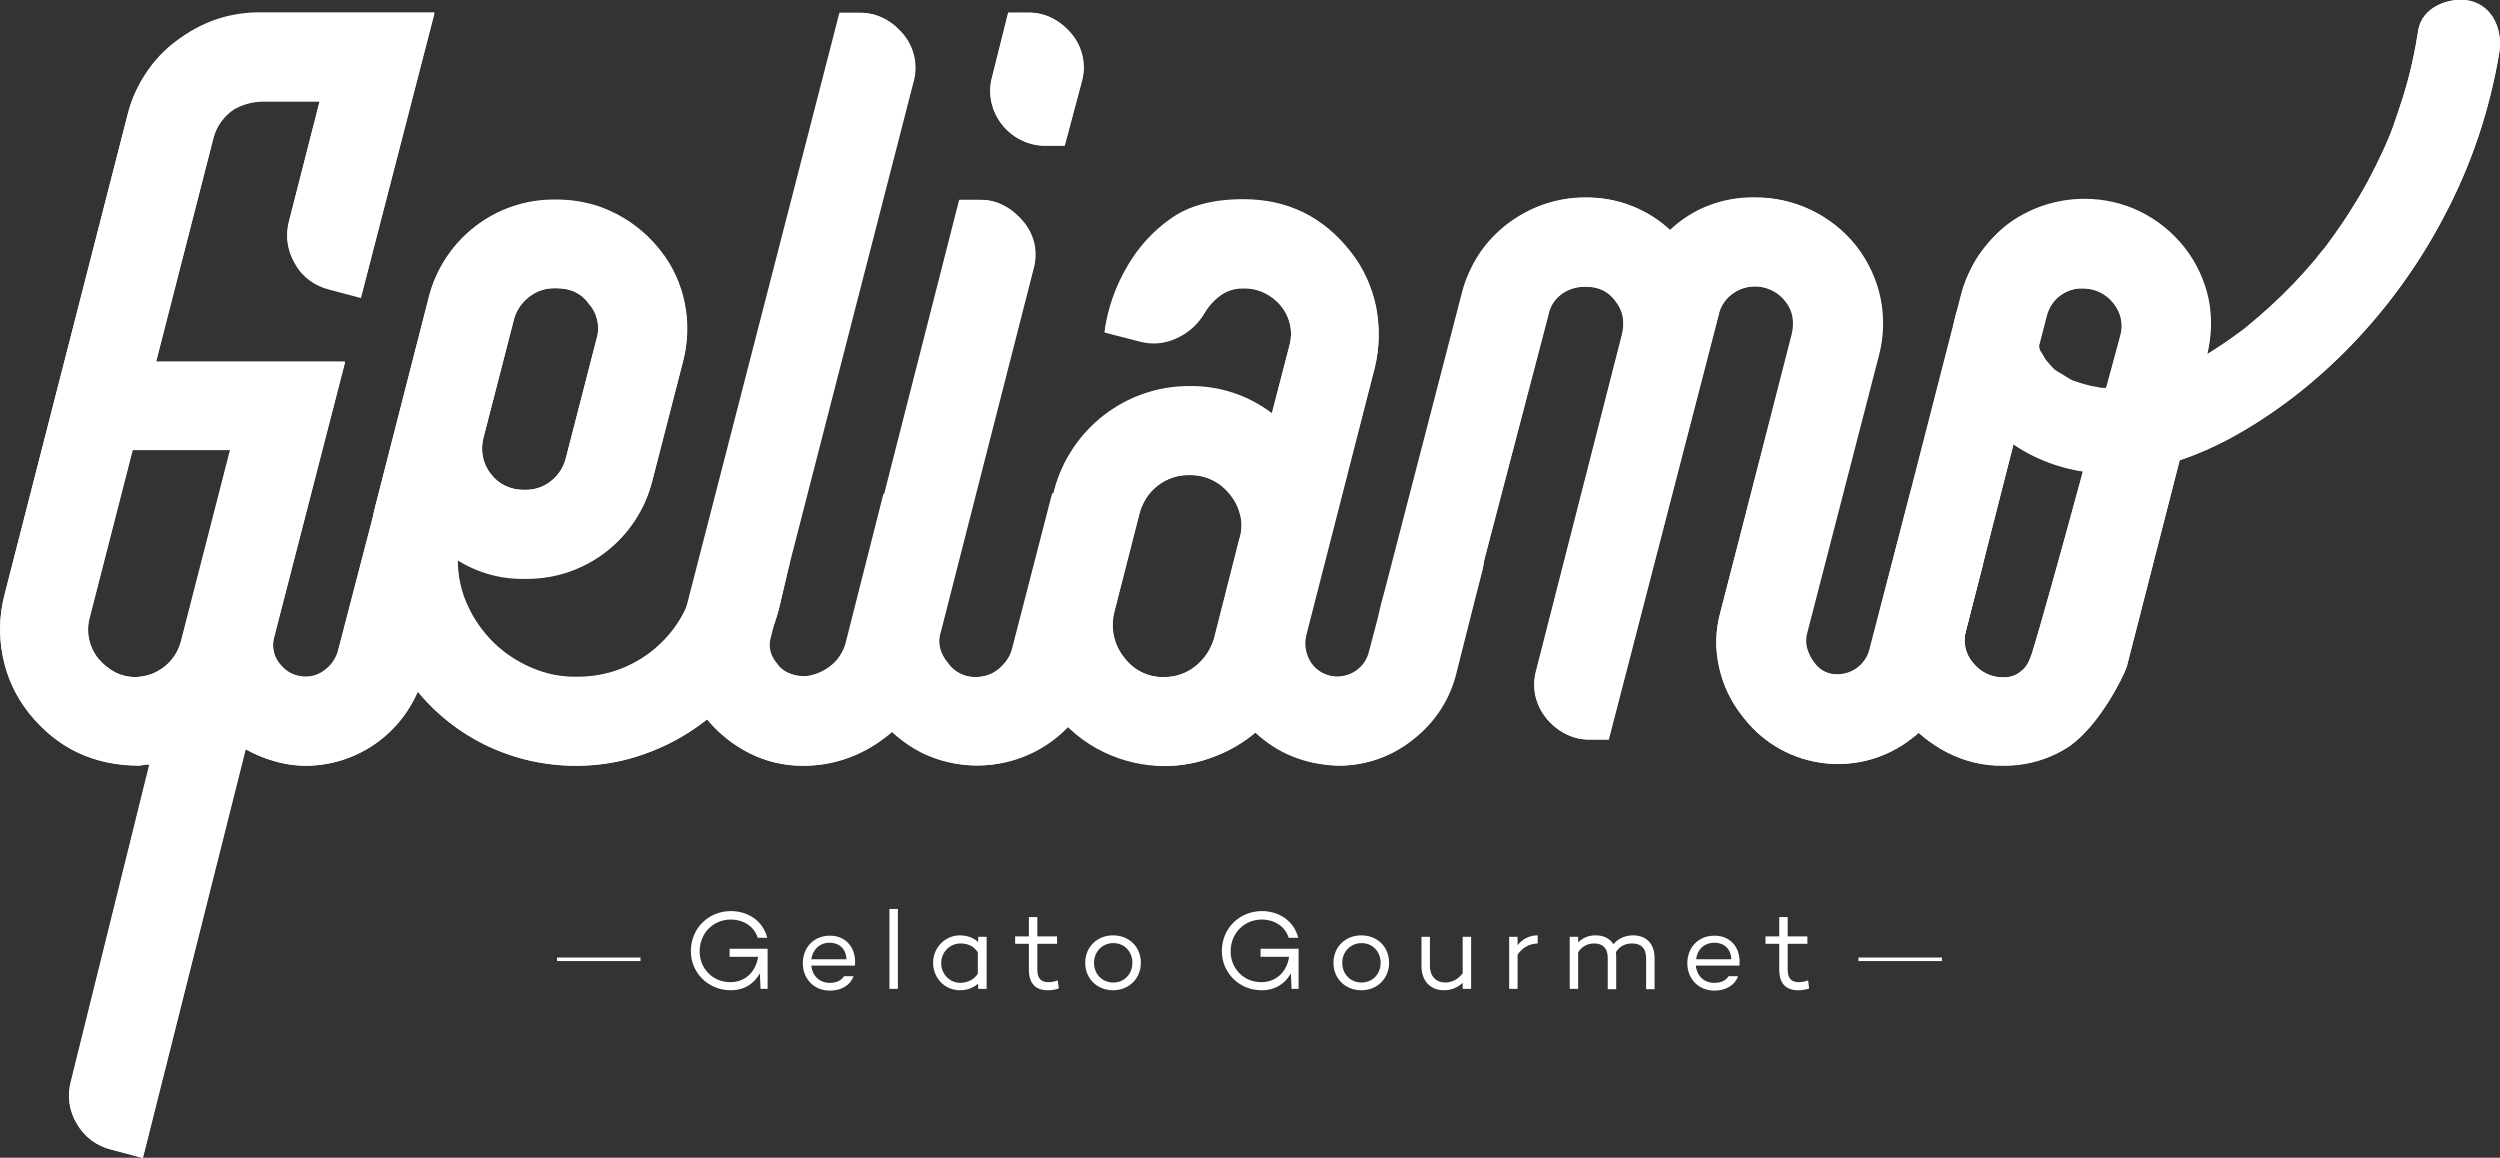 <svg xmlns="http://www.w3.org/2000/svg" width="393" height="182" viewBox="0 0 393 182" fill="none"><rect x="0" y="0" width="393" height="182" fill="#333333" stroke="none"/><g clip-path="url(#clip0_196_2)"><path d="M160.41 21.962C161.684 22.625 163.067 22.957 164.451 22.902H167.385L170.042 12.945C170.429 11.617 170.485 10.234 170.208 8.906C169.931 7.634 169.377 6.417 168.547 5.421C167.717 4.426 166.721 3.54 165.558 2.932C164.34 2.268 162.957 1.936 161.628 1.991H158.528L156.038 11.949C155.65 13.277 155.595 14.66 155.872 15.987C156.37 18.532 158.086 20.745 160.41 21.962Z" fill="white"></path><path d="M388.24 0.166C385.085 -0.553 380.712 1.106 380.158 4.757C379.605 8.298 378.83 11.783 377.778 15.157C377.28 16.762 376.727 18.366 376.173 19.97C375.896 20.745 375.564 21.519 375.232 22.294C375.011 22.791 374.789 23.289 374.568 23.787C373.129 26.94 371.468 30.038 369.586 32.97C368.701 34.408 367.76 35.791 366.763 37.175C366.32 37.728 365.933 38.336 365.49 38.889C365.379 39 365.269 39.166 365.158 39.277C364.771 39.719 364.383 40.217 364.051 40.66C361.837 43.315 359.401 45.86 356.855 48.183C355.638 49.289 354.42 50.34 353.202 51.336C353.147 51.392 353.036 51.502 352.87 51.613C352.648 51.834 352.372 52 352.15 52.166C351.32 52.775 350.49 53.383 349.659 53.936C348.774 54.545 347.888 55.098 347.003 55.651C347.667 52.83 347.777 49.953 347.224 47.132C346.615 44.145 345.287 41.268 343.405 38.889C341.523 36.511 339.143 34.575 336.43 33.247C333.718 31.919 330.729 31.255 327.74 31.255H327.574C325.36 31.255 323.146 31.642 321.042 32.362C318.994 33.081 317.112 34.077 315.396 35.404C313.736 36.732 312.297 38.336 311.079 40.106C309.861 41.987 308.92 44.034 308.367 46.191L307.703 48.736C307.481 49.345 307.315 50.008 307.204 50.728L300.396 77.225H300.341L293.865 102.064C293.588 103.281 292.813 104.332 291.816 105.051C290.931 105.66 289.879 105.991 288.827 105.991C287.278 106.047 285.783 105.272 284.953 103.945C284.621 103.447 284.289 102.838 284.067 102.285C283.735 101.4 283.735 100.46 283.901 99.575L295.193 55.872C295.968 52.94 296.079 49.843 295.47 46.855C294.861 43.813 293.588 40.992 291.65 38.613C287.831 33.8 282.019 30.979 275.82 31.034C270.893 30.923 266.078 32.749 262.48 36.179C258.882 32.804 254.066 30.979 249.14 31.034H249.085C246.871 31.034 244.712 31.421 242.608 32.14C240.56 32.86 238.678 33.911 236.963 35.183C235.247 36.511 233.752 38.06 232.534 39.885C231.317 41.766 230.376 43.813 229.822 45.97L217.645 92.936C217.479 93.489 216.98 95.315 216.648 96.919L215.209 102.396C214.932 103.613 214.213 104.664 213.217 105.383C210.947 106.987 207.792 106.545 206.131 104.277C205.19 102.949 204.858 101.289 205.246 99.74L216.095 57.753C216.87 54.6 216.925 51.336 216.316 48.183C215.652 45.03 214.324 42.042 212.276 39.498C207.958 34.021 202.367 31.311 195.448 31.311C190.577 31.311 186.703 32.362 183.825 34.519C181.168 36.4 178.954 38.889 177.293 41.711C175.411 44.864 174.138 48.404 173.64 52.111L179.23 53.549C181.112 54.047 183.105 53.881 184.876 53.051C186.647 52.221 188.142 50.949 189.194 49.345C189.803 48.238 190.633 47.298 191.629 46.468C192.736 45.638 194.12 45.196 195.504 45.196C197.773 45.14 199.932 46.191 201.371 47.962C202.81 49.732 203.308 52.055 202.7 54.268L199.932 64.945C196.223 62.123 191.685 60.63 187.035 60.685C176.961 60.63 168.16 67.489 165.669 77.225L165.614 77.557H165.503L159.193 102.009C158.805 103.226 158.086 104.332 157.089 105.162C156.093 105.991 154.82 106.434 153.492 106.434C151.665 106.489 149.949 105.604 148.953 104.111C147.68 102.562 147.347 100.902 147.956 99.132L162.459 42.374C162.846 41.047 162.901 39.664 162.625 38.336C162.348 37.064 161.739 35.847 160.909 34.851C160.078 33.855 159.082 32.97 157.92 32.362C156.702 31.698 155.374 31.366 153.99 31.421H150.89L139.1 77.668H139.045L133.067 101.234C132.679 102.562 131.904 103.779 130.797 104.664C129.69 105.604 128.362 106.157 126.923 106.323C126.037 106.434 125.151 106.268 124.321 105.936C123.491 105.66 122.716 105.106 122.218 104.387C121.055 103.004 120.723 101.566 121.221 100.017L121.664 98.247C121.941 97.417 122.218 96.643 122.439 95.757L123.878 89.617C123.989 89.34 124.044 89.008 124.1 88.732L143.584 13C143.971 11.672 144.026 10.289 143.75 8.962C143.473 7.689 142.919 6.472 142.089 5.477C141.259 4.481 140.262 3.596 139.1 2.987C137.882 2.323 136.554 1.991 135.17 2.047H132.07L108.269 94.596C105.501 101.732 98.527 106.545 90.667 106.489C88.176 106.489 85.741 105.991 83.471 105.051C81.257 104.111 79.264 102.783 77.549 101.123C75.832 99.464 74.449 97.472 73.452 95.26C72.401 92.992 71.903 90.557 71.903 88.068C75.002 90.004 78.6 91.055 82.309 91H82.752C92.106 91.055 100.243 84.694 102.512 75.621L107.328 56.923C108.103 53.936 108.214 50.838 107.605 47.796C106.996 44.753 105.667 41.932 103.785 39.498C101.239 36.234 97.807 33.745 93.877 32.472C91.774 31.753 89.615 31.421 87.401 31.477H87.124C77.77 31.421 69.633 37.783 67.364 46.855L59.005 79.494C58.839 80.102 58.729 80.655 58.618 81.264L53.083 102.617C52.751 103.834 51.92 104.885 50.869 105.604C49.817 106.323 48.489 106.6 47.215 106.434C46.053 106.268 45.057 105.715 44.282 104.83C43.064 103.613 42.621 101.787 43.119 100.128L54.245 56.979H24.521L33.599 21.575C34.097 19.804 35.204 18.311 36.699 17.26C38.027 16.485 39.522 16.043 41.071 15.987H50.26L45.444 34.851C44.835 37.119 45.167 39.498 46.385 41.489C47.492 43.536 49.485 44.974 51.754 45.528L56.736 46.855L68.305 2.102H40.739C38.359 2.102 36.034 2.489 33.765 3.264C31.606 4.038 29.558 5.145 27.676 6.583C25.85 7.966 24.189 9.681 22.916 11.617C21.587 13.608 20.646 15.766 20.038 18.089L0.664 93.711C-0.111 96.808 -0.166 100.072 0.443 103.226C1.052 106.434 2.436 109.421 4.484 112.021C8.856 117.553 14.668 120.374 21.92 120.374L22.916 120.209H23.525L11.181 170.051C10.572 172.319 10.905 174.698 12.122 176.689C13.285 178.736 15.222 180.174 17.491 180.728L22.473 182.055L38.636 117.774C40.075 118.604 41.57 119.213 43.175 119.655C44.78 120.153 46.441 120.374 48.157 120.374C55.906 120.319 62.714 115.672 65.703 108.702C68.581 112.187 72.179 115.064 76.22 117.055C80.704 119.268 85.685 120.374 90.722 120.374C94.376 120.374 97.973 119.766 101.405 118.494C104.782 117.277 107.937 115.562 110.76 113.404C110.926 113.294 111.092 113.128 111.258 113.017C113.029 115.285 115.299 117.111 117.9 118.383C120.502 119.711 123.325 120.374 126.258 120.374C130.908 120.43 135.447 118.826 139.155 115.949C139.543 115.672 139.93 115.34 140.318 115.009C141.702 116.336 143.251 117.443 144.967 118.272C151.776 121.647 159.857 120.817 165.835 116.17C166.61 115.562 167.33 114.898 168.049 114.179C169.654 115.783 171.536 117.111 173.584 118.106C176.629 119.6 179.95 120.374 183.326 120.374C185.928 120.374 188.474 119.877 190.91 118.936C193.29 118.051 195.559 116.723 197.496 115.064C200.984 118.383 205.301 120.153 210.394 120.319C214.656 120.374 218.862 118.936 222.184 116.226C225.615 113.57 227.996 109.864 228.992 105.66L233.033 89.617C233.143 89.174 233.199 88.732 233.254 88.234L243.383 49.4C243.605 48.128 244.38 46.966 245.431 46.191C246.483 45.417 247.756 45.03 249.085 45.03H249.251C251.299 45.03 252.849 45.804 253.956 47.353C255.118 48.791 255.45 50.562 254.952 52.608L241.501 105.272C241.114 106.6 241.059 107.983 241.335 109.311C241.612 110.583 242.221 111.8 242.996 112.796C243.771 113.791 244.823 114.677 245.985 115.285C247.203 115.949 248.531 116.281 249.915 116.226H252.849L270.118 49.566C270.395 48.072 271.336 46.745 272.609 45.97C275.266 44.311 278.753 44.919 280.635 47.353C281.798 48.791 282.13 50.562 281.632 52.608L270.451 96.255C269.676 99.021 269.62 102.009 270.229 104.83C270.838 107.706 272.111 110.362 273.938 112.63C274.048 112.74 274.104 112.851 274.215 112.962C280.635 121.094 292.425 122.477 300.562 116.06C300.95 115.783 301.282 115.506 301.614 115.174C302.998 116.391 304.492 117.443 306.153 118.272C308.865 119.655 311.854 120.374 314.843 120.319C318.552 120.374 322.205 119.323 325.305 117.277C330.009 113.957 333.718 106.545 334.327 104.774L342.63 72.357C345.231 71.472 347.777 70.366 350.213 69.094C364.605 61.404 376.616 48.515 384.144 34.132C388.461 26.055 391.395 17.26 392.889 8.243C393.388 4.868 392.004 0.996 388.24 0.166ZM75.999 68.817L80.814 50.119C81.202 48.736 82.032 47.519 83.139 46.689C84.246 45.804 85.63 45.306 87.069 45.306H87.512C89.726 45.306 91.442 46.136 92.604 47.796C93.933 49.289 94.376 51.447 93.767 53.328L88.951 72.025C88.564 73.464 87.789 74.681 86.626 75.621C85.519 76.506 84.135 77.004 82.696 77.004H82.253C80.261 77.004 78.379 76.119 77.161 74.515C75.888 72.911 75.445 70.808 75.999 68.817ZM28.451 100.736C27.621 104.055 24.687 106.379 21.255 106.434C18.986 106.434 17.049 105.438 15.388 103.502C13.949 101.677 13.451 99.298 14.06 97.085L20.812 70.753H36.145L28.451 100.736ZM194.784 84.804L190.854 100.294C190.356 102.009 189.36 103.557 187.976 104.664C186.592 105.826 184.876 106.434 183.05 106.434C180.503 106.545 178.068 105.328 176.573 103.226C175.024 101.234 174.47 98.634 175.134 96.2L179.064 80.821C179.507 79.051 180.503 77.502 181.943 76.34C183.382 75.234 185.153 74.626 186.98 74.681C189.526 74.626 191.961 75.843 193.456 77.889C194.231 78.83 194.729 79.992 195.006 81.209C195.282 82.425 195.172 83.643 194.784 84.804ZM321.762 49.677C322.094 48.404 322.814 47.242 323.865 46.468C324.917 45.694 326.135 45.251 327.463 45.306H327.629C329.456 45.306 331.227 46.191 332.334 47.63C333.497 49.068 333.939 50.949 333.386 52.775C333.386 52.775 332.445 56.149 331.061 61.183C330.84 61.183 330.563 61.183 330.342 61.183L329.899 61.128C329.511 61.017 329.179 60.962 328.792 60.906C327.851 60.685 326.91 60.408 326.024 60.077C325.747 60.021 325.637 59.966 325.581 59.966C325.249 59.8 324.862 59.523 324.585 59.357C324.308 59.191 324.031 59.026 323.755 58.86C323.478 58.694 323.257 58.528 322.98 58.306L323.589 58.749C322.869 58.472 322.094 57.366 321.596 56.813C321.596 56.813 321.596 56.813 321.541 56.757C321.541 56.702 321.485 56.702 321.485 56.647C321.264 56.204 320.987 55.817 320.766 55.43C320.71 55.374 320.71 55.319 320.655 55.319V55.264C320.6 55.042 320.544 54.821 320.489 54.6L321.762 49.677ZM326.19 60.242C326.024 60.242 325.858 60.132 325.692 60.077C325.913 60.132 326.135 60.187 326.19 60.242ZM319.437 102.672C318.994 103.834 318.718 105.106 316.836 106.102C316.227 106.379 315.563 106.489 314.843 106.489C313.016 106.489 311.245 105.604 310.138 104.166C308.92 102.783 308.533 100.791 309.086 99.021L316.504 69.868C318.441 71.196 320.6 72.247 322.869 73.021C324.364 73.519 325.913 73.906 327.408 74.128C324.197 86.077 320.489 99.298 319.437 102.672Z" fill="white"></path><path d="M64.485 78.94C66.755 79.438 68.692 80.932 69.854 82.979C71.072 84.97 71.404 87.404 70.795 89.617L66.533 105.991C64.374 114.4 56.791 120.319 48.101 120.374C46.441 120.374 44.724 120.098 43.119 119.655C41.514 119.213 40.02 118.549 38.581 117.774L22.418 182L17.436 180.672C15.166 180.119 13.229 178.681 12.067 176.634C10.849 174.643 10.517 172.208 11.126 169.996L23.469 120.153H22.916L21.919 120.319C14.668 120.319 8.912 117.553 4.484 111.966C2.491 109.421 1.107 106.379 0.443 103.17C-0.221 100.017 -0.111 96.753 0.664 93.655L20.093 17.923C20.646 15.6 21.643 13.443 22.971 11.451C24.244 9.515 25.849 7.8 27.731 6.417C29.558 5.034 31.606 3.872 33.82 3.098C36.034 2.323 38.414 1.936 40.794 1.936H68.305L56.736 46.689L51.754 45.362C49.485 44.809 47.547 43.37 46.385 41.323C45.167 39.332 44.835 36.953 45.444 34.685L50.26 15.821H41.071C39.521 15.877 38.027 16.264 36.699 17.094C35.204 18.145 34.097 19.638 33.599 21.409L24.521 56.813H54.245L43.119 99.962C42.621 101.621 43.064 103.447 44.282 104.664C45.057 105.549 46.053 106.102 47.215 106.268C48.489 106.489 49.817 106.213 50.869 105.438C51.92 104.719 52.695 103.668 53.083 102.451L59.559 77.613L64.485 78.94ZM15.443 103.502C17.104 105.438 19.041 106.434 21.311 106.434C24.742 106.379 27.676 104.055 28.506 100.736L36.256 70.753H20.868L14.115 97.085C13.506 99.298 14.004 101.677 15.443 103.502Z" fill="white"></path><path d="M117.568 78.94C119.837 79.494 121.83 80.932 122.992 82.979C124.266 84.97 124.542 87.404 123.878 89.617L122.439 95.757C120.557 102.783 116.461 108.979 110.704 113.404C107.881 115.617 104.726 117.332 101.35 118.494C97.918 119.711 94.32 120.374 90.667 120.374C85.63 120.43 80.703 119.268 76.165 117.055C71.681 114.843 67.751 111.579 64.762 107.596C61.718 103.668 59.614 99.021 58.618 94.153C57.622 89.285 57.788 84.196 59.061 79.383L67.419 46.745C69.688 37.672 77.825 31.311 87.18 31.366H87.456C89.671 31.366 91.829 31.698 93.933 32.362C97.863 33.689 101.294 36.123 103.841 39.387C105.778 41.821 107.051 44.643 107.66 47.685C108.269 50.728 108.158 53.825 107.383 56.813L102.568 75.511C100.298 84.583 92.161 90.945 82.807 90.889H82.364C78.711 90.945 75.113 89.894 71.958 87.957C71.958 90.447 72.456 92.881 73.508 95.149C74.504 97.362 75.888 99.298 77.604 101.013C79.32 102.672 81.312 104 83.526 104.94C85.796 105.936 88.231 106.434 90.722 106.379C99.357 106.434 106.94 100.57 109.044 92.217L112.697 77.613L117.568 78.94ZM75.999 68.817C75.5 70.808 75.888 72.911 77.161 74.515C78.379 76.119 80.261 77.004 82.253 77.004H82.696C84.135 77.004 85.519 76.506 86.626 75.621C87.788 74.736 88.619 73.464 88.951 72.025L93.766 53.328C94.375 51.392 93.933 49.289 92.604 47.796C91.442 46.136 89.726 45.306 87.512 45.306H87.069C85.63 45.306 84.246 45.804 83.139 46.689C82.032 47.575 81.202 48.736 80.814 50.119L75.999 68.817Z" fill="white"></path><path d="M143.971 78.94C146.24 79.494 148.233 80.932 149.395 82.979C150.668 84.97 150.945 87.404 150.281 89.617L146.462 104.553C145.355 109.089 142.753 113.128 138.989 115.949C135.336 118.826 130.797 120.374 126.092 120.374C123.214 120.374 120.336 119.711 117.734 118.383C115.132 117.055 112.808 115.174 110.981 112.906C109.21 110.583 107.992 107.928 107.383 105.106C106.774 102.285 106.83 99.353 107.605 96.532L131.959 1.991H135.059C136.443 1.991 137.771 2.323 138.989 2.932C140.152 3.54 141.148 4.37 141.978 5.421C142.808 6.472 143.362 7.634 143.639 8.906C143.916 10.234 143.86 11.617 143.473 12.945L121.055 99.962C120.557 101.511 120.889 103.004 122.051 104.332C122.605 105.051 123.325 105.604 124.155 105.881C124.985 106.213 125.871 106.323 126.756 106.268C128.196 106.102 129.524 105.494 130.631 104.609C131.738 103.723 132.513 102.506 132.9 101.179L138.878 77.613L143.971 78.94Z" fill="white"></path><path d="M172.643 105.438C171.536 109.698 169.101 113.46 165.614 116.17C159.636 120.817 151.554 121.647 144.746 118.272C142.089 116.889 139.764 114.953 137.938 112.574C136.056 110.251 134.727 107.485 134.118 104.553C133.509 101.621 133.62 98.523 134.395 95.647L150.779 31.421H153.879C155.263 31.421 156.591 31.698 157.809 32.362C158.971 32.97 159.968 33.855 160.798 34.851C161.628 35.847 162.237 37.064 162.514 38.336C162.791 39.664 162.735 41.047 162.348 42.374L147.846 99.132C147.292 100.902 147.624 102.562 148.842 104.111C149.838 105.66 151.554 106.545 153.381 106.434C154.709 106.434 155.982 105.991 156.979 105.162C157.975 104.332 158.75 103.281 159.082 102.008L165.392 77.557L170.374 78.885C172.643 79.438 174.581 80.877 175.688 82.923C176.905 84.915 177.238 87.349 176.629 89.617L172.643 105.438ZM164.451 22.902C163.067 22.902 161.684 22.57 160.41 21.962C158.03 20.745 156.37 18.532 155.816 15.987C155.54 14.66 155.595 13.277 155.982 11.949L158.473 1.991H161.573C162.957 1.991 164.285 2.323 165.503 2.932C166.665 3.54 167.662 4.37 168.492 5.421C169.322 6.417 169.876 7.634 170.152 8.906C170.429 10.234 170.374 11.617 169.986 12.945L167.329 22.902H164.451Z" fill="white"></path><path d="M226.722 78.94C228.992 79.438 230.929 80.932 232.091 82.979C233.309 84.97 233.641 87.404 233.032 89.617L228.77 105.715C227.774 109.919 225.338 113.626 221.962 116.281C218.641 118.991 214.434 120.43 210.172 120.374C205.08 120.153 200.817 118.438 197.275 115.119C195.338 116.779 193.068 118.106 190.688 118.991C188.253 119.932 185.706 120.43 183.105 120.43C179.728 120.43 176.407 119.655 173.363 118.162C170.318 116.668 167.717 114.511 165.669 111.8C163.565 109.2 162.126 106.102 161.517 102.783C160.853 99.519 160.964 96.145 161.739 92.881L165.669 77.391C168.16 67.655 176.961 60.851 187.035 60.851C191.684 60.796 196.223 62.289 199.932 65.111L202.699 54.434C203.308 52.221 202.81 49.898 201.371 48.128C199.932 46.357 197.773 45.306 195.504 45.362C194.12 45.306 192.736 45.749 191.629 46.634C190.633 47.408 189.802 48.404 189.193 49.511C188.142 51.17 186.647 52.443 184.876 53.217C183.105 54.047 181.112 54.213 179.23 53.715L173.64 52.277C174.138 48.626 175.411 45.085 177.293 41.877C178.953 39.055 181.167 36.621 183.824 34.685C186.703 32.528 190.577 31.477 195.448 31.477C202.367 31.477 207.958 34.187 212.275 39.664C214.268 42.209 215.652 45.196 216.316 48.349C216.925 51.502 216.87 54.766 216.095 57.919L205.356 99.851C204.969 101.4 205.301 103.06 206.242 104.387C207.903 106.6 211.058 107.098 213.327 105.494C214.323 104.774 215.043 103.723 215.32 102.506L221.796 77.668L226.722 78.94ZM183.105 106.434C184.876 106.434 186.647 105.826 188.031 104.664C189.415 103.557 190.411 102.009 190.909 100.294L194.839 84.804C195.227 83.643 195.282 82.425 195.061 81.209C194.839 79.992 194.286 78.885 193.511 77.889C192.016 75.843 189.581 74.626 187.035 74.681C185.208 74.626 183.437 75.234 181.998 76.34C180.559 77.447 179.562 79.051 179.119 80.821L175.189 96.2C174.581 98.634 175.079 101.234 176.629 103.226C178.123 105.328 180.559 106.545 183.105 106.434Z" fill="white"></path><path d="M305.267 78.664C307.536 79.217 309.474 80.655 310.636 82.702C311.854 84.694 312.186 87.128 311.577 89.34L307.315 105.77C306.319 109.864 303.938 113.515 300.562 116.06C292.425 122.477 280.635 121.094 274.214 112.962C274.104 112.851 274.048 112.74 273.938 112.574C272.111 110.306 270.838 107.596 270.229 104.774C269.565 101.953 269.675 99.021 270.45 96.2L281.742 52.608C282.24 50.562 281.908 48.791 280.691 47.353C278.753 44.864 275.266 44.255 272.665 45.97C271.391 46.8 270.45 48.072 270.174 49.566L252.904 116.281H249.97C248.586 116.281 247.258 115.949 246.04 115.34C244.878 114.732 243.881 113.902 243.051 112.851C242.221 111.855 241.667 110.638 241.391 109.366C241.114 108.038 241.169 106.655 241.557 105.328L255.007 52.664C255.505 50.617 255.173 48.847 254.011 47.408C252.959 45.86 251.354 45.085 249.306 45.085H249.14C247.811 45.085 246.538 45.472 245.487 46.247C244.435 47.021 243.66 48.183 243.439 49.455L229.158 103.945H226.224C224.84 103.945 223.456 103.613 222.183 103.004C221.021 102.396 219.969 101.566 219.194 100.515C218.419 99.519 218.087 95.757 217.589 97.03C214.766 104.055 217.368 94.374 217.755 92.992L229.933 46.026C230.486 43.868 231.372 41.821 232.645 39.94C233.863 38.17 235.357 36.566 237.018 35.238C238.734 33.911 240.616 32.915 242.664 32.196C244.712 31.477 246.926 31.089 249.14 31.089H249.306C254.232 30.979 259.048 32.86 262.646 36.234C266.244 32.86 271.059 31.034 275.986 31.089C282.13 31.034 287.997 33.855 291.816 38.668C293.698 41.102 295.027 43.923 295.636 46.911C296.244 49.898 296.134 52.996 295.359 55.928L284.067 99.63C283.846 100.515 283.901 101.455 284.233 102.34C284.454 102.949 284.731 103.502 285.119 104C285.949 105.328 287.444 106.102 288.993 106.047C290.045 106.047 291.152 105.715 291.982 105.106C293.034 104.387 293.754 103.336 294.03 102.119L300.507 77.281L305.267 78.664Z" fill="white"></path><path d="M334.327 104.83L346.781 56.26C347.556 53.328 347.667 50.23 347.113 47.298C346.504 44.311 345.176 41.434 343.294 39.055C341.412 36.677 339.032 34.74 336.319 33.413C333.607 32.085 330.618 31.421 327.629 31.421H327.463C325.249 31.421 323.035 31.808 320.932 32.528C318.883 33.247 317.002 34.242 315.286 35.57C313.625 36.898 312.186 38.502 310.968 40.272C309.75 42.153 308.809 44.2 308.256 46.357L295.636 95.481C294.861 98.413 294.75 101.511 295.359 104.498C295.968 107.485 297.241 110.251 299.178 112.63C301.06 115.008 303.44 116.945 306.153 118.328C308.865 119.711 311.854 120.43 314.843 120.374C318.551 120.43 322.205 119.379 325.304 117.332C330.009 114.013 333.718 106.6 334.327 104.83ZM319.437 102.672C318.994 103.834 318.717 105.106 316.835 106.102C316.227 106.379 315.562 106.489 314.843 106.489C313.016 106.489 311.245 105.604 310.138 104.166C308.92 102.783 308.533 100.791 309.086 99.021L321.651 49.732C321.983 48.46 322.703 47.298 323.754 46.523C324.806 45.749 326.024 45.306 327.352 45.362H327.518C329.345 45.362 331.116 46.247 332.223 47.685C333.386 49.123 333.829 51.004 333.275 52.83C333.33 52.775 321.54 96.145 319.437 102.672Z" fill="white"></path><path d="M307.093 51.225C306.097 61.515 313.625 69.813 322.924 72.966C332.057 76.064 341.965 73.464 350.213 69.094C364.604 61.404 376.616 48.515 384.144 34.132C388.461 26.055 391.395 17.26 392.889 8.243C393.443 4.868 392.004 0.996 388.295 0.111C385.085 -0.553 380.712 1.106 380.158 4.757C379.605 8.298 378.83 11.783 377.778 15.157C377.28 16.762 376.726 18.366 376.173 19.97C375.896 20.745 375.564 21.575 375.232 22.349C374.789 23.511 375.232 22.404 375.287 22.183C375.066 22.736 374.845 23.289 374.568 23.787C373.129 26.94 371.468 30.038 369.586 32.97C368.7 34.408 367.759 35.791 366.763 37.175C366.265 37.838 365.767 38.557 365.269 39.221C366.154 38.06 365.435 39 365.213 39.277C364.826 39.719 364.438 40.217 364.106 40.66C361.892 43.315 359.457 45.86 356.91 48.183C355.693 49.289 354.475 50.34 353.257 51.336C353.036 51.502 351.763 52.608 352.98 51.557C352.704 51.779 352.427 52 352.15 52.166C351.32 52.775 350.49 53.383 349.659 53.936C348.109 54.987 346.56 55.983 344.954 56.868C344.069 57.366 343.238 57.809 342.353 58.251C342.021 58.417 341.633 58.583 341.301 58.749L340.249 59.247C340.914 58.97 340.914 58.97 340.194 59.247C338.478 59.855 336.707 60.408 334.88 60.796C334.548 60.851 333.22 61.072 334.604 60.851C334.105 60.906 333.663 60.962 333.164 60.962C332.223 61.017 331.338 61.017 330.397 60.962L329.899 60.906C329.179 60.851 329.234 60.851 330.231 60.962C329.788 60.851 329.29 60.74 328.792 60.685C327.851 60.464 326.91 60.187 326.024 59.855C324.862 59.468 326.135 59.966 326.301 59.966C325.803 59.911 325.083 59.358 324.585 59.081C324.308 58.915 324.031 58.749 323.755 58.583C323.478 58.417 323.256 58.251 322.98 58.03L323.588 58.472C322.869 58.196 322.094 57.089 321.596 56.536C320.544 55.374 322.26 57.753 321.485 56.37C321.264 55.928 320.987 55.54 320.765 55.153C319.935 53.77 320.821 55.872 320.655 54.932C320.544 54.323 320.323 53.66 320.157 53.051C320.212 53.328 320.212 54.323 320.212 53.106C320.212 52.332 320.212 51.613 320.323 50.894C320.655 47.464 317.057 44.145 313.736 44.311C309.861 44.809 307.481 47.519 307.093 51.225Z" fill="white"></path><path d="M120.668 149.14V155.447H119.561L119.45 153.013C118.564 154.617 117.014 155.668 114.856 155.668C111.313 155.668 108.601 152.902 108.601 149.528C108.601 145.877 111.424 143.221 114.911 143.221C117.513 143.221 119.948 144.715 120.612 147.426H119.118C118.509 145.489 116.682 144.549 114.911 144.549C112.143 144.549 109.985 146.651 109.985 149.583C109.985 152.183 111.977 154.396 114.8 154.396C117.236 154.396 118.841 152.681 119.173 150.413H114.69V149.14H120.668Z" fill="white"></path><path d="M134.395 151.796H127.531C127.697 153.345 128.749 154.506 130.465 154.506C131.517 154.506 132.292 154.119 132.679 153.455H134.174C133.675 154.894 132.236 155.723 130.465 155.723C127.919 155.723 126.203 153.843 126.203 151.409C126.203 148.974 127.919 147.094 130.41 147.094C133.011 147.038 134.672 149.085 134.395 151.796ZM127.531 150.8H133.067C133.011 149.196 131.96 148.2 130.41 148.2C128.749 148.2 127.753 149.362 127.531 150.8Z" fill="white"></path><path d="M141.148 142.889H139.819V155.447H141.148V142.889Z" fill="white"></path><path d="M155.097 147.26V155.447H153.768V154.617C153.049 155.281 152.052 155.668 150.89 155.668C148.51 155.668 146.683 153.732 146.683 151.353C146.683 148.974 148.565 147.038 150.89 147.038C152.052 147.038 153.049 147.426 153.768 148.089V147.26H155.097ZM153.713 153.068V149.694C153.049 148.698 152.108 148.311 151.001 148.311C149.285 148.311 147.956 149.694 147.956 151.409C147.956 153.123 149.285 154.506 151.001 154.506C152.108 154.451 153.049 154.064 153.713 153.068Z" fill="white"></path><path d="M166.444 155.391C165.78 155.613 165.226 155.668 164.728 155.668C162.735 155.668 161.739 154.562 161.739 152.404V148.366H159.58V147.204H161.739V144.162H163.067V147.204H166.167V148.366H163.067V152.404C163.067 153.843 163.676 154.396 164.839 154.396C165.281 154.396 165.835 154.285 166.278 154.119L166.444 155.391Z" fill="white"></path><path d="M179.341 151.353C179.341 153.843 177.459 155.668 174.968 155.668C172.477 155.668 170.595 153.843 170.595 151.353C170.595 148.864 172.477 147.038 174.968 147.038C177.514 147.038 179.341 148.864 179.341 151.353ZM178.012 151.353C178.012 149.583 176.739 148.255 175.023 148.255C173.307 148.255 171.979 149.583 171.979 151.353C171.979 153.123 173.252 154.451 175.023 154.451C176.739 154.451 178.012 153.123 178.012 151.353Z" fill="white"></path><path d="M204.139 149.14V155.447H203.031L202.921 153.013C202.035 154.617 200.485 155.668 198.327 155.668C194.784 155.668 192.072 152.902 192.072 149.528C192.072 145.877 194.895 143.221 198.382 143.221C200.983 143.221 203.419 144.715 204.083 147.426H202.589C201.98 145.489 200.153 144.549 198.382 144.549C195.614 144.549 193.456 146.651 193.456 149.583C193.456 152.183 195.448 154.396 198.271 154.396C200.707 154.396 202.312 152.681 202.644 150.413H198.161V149.14H204.139Z" fill="white"></path><path d="M218.364 151.353C218.364 153.843 216.482 155.668 213.991 155.668C211.5 155.668 209.618 153.843 209.618 151.353C209.618 148.864 211.5 147.038 213.991 147.038C216.537 147.038 218.364 148.864 218.364 151.353ZM217.036 151.353C217.036 149.583 215.762 148.255 214.047 148.255C212.331 148.255 211.002 149.583 211.002 151.353C211.002 153.123 212.275 154.451 214.047 154.451C215.762 154.451 217.036 153.123 217.036 151.353Z" fill="white"></path><path d="M231.261 147.26V155.447H229.933V154.506C229.158 155.226 228.161 155.668 226.999 155.668C224.896 155.668 223.457 154.23 223.457 151.906V147.26H224.785V151.851C224.785 153.511 225.781 154.451 227.22 154.451C228.217 154.451 229.213 153.953 229.933 153.013V147.26H231.261Z" fill="white"></path><path d="M241.723 147.038V148.311C240.394 148.366 239.287 148.974 238.568 150.081V155.447H237.239V147.26H238.568V148.587C239.287 147.647 240.394 147.038 241.723 147.038Z" fill="white"></path><path d="M260.1 150.634V155.502H258.771V150.634C258.771 149.03 257.941 148.311 256.557 148.311C255.561 148.311 254.62 148.698 254.011 149.694C254.066 149.97 254.066 150.247 254.066 150.579V155.502H252.738V150.579C252.738 148.974 251.852 148.311 250.634 148.311C249.583 148.311 248.697 148.753 248.088 149.694V155.447H246.76V147.26H248.088V148.145C248.752 147.481 249.638 147.038 250.8 147.038C252.074 147.038 253.015 147.481 253.623 148.421C254.398 147.536 255.45 147.038 256.723 147.038C258.716 147.038 260.1 148.255 260.1 150.634Z" fill="white"></path><path d="M273.439 151.796H266.576C266.742 153.345 267.794 154.506 269.509 154.506C270.561 154.506 271.336 154.119 271.724 153.455H273.218C272.72 154.894 271.281 155.723 269.509 155.723C266.963 155.723 265.247 153.843 265.247 151.409C265.247 148.974 266.963 147.094 269.454 147.094C272.111 147.038 273.716 149.085 273.439 151.796ZM266.631 150.8H272.166C272.111 149.196 271.059 148.2 269.509 148.2C267.794 148.2 266.797 149.362 266.631 150.8Z" fill="white"></path><path d="M284.399 155.391C283.735 155.613 283.181 155.668 282.683 155.668C280.691 155.668 279.694 154.562 279.694 152.404V148.366H277.536V147.204H279.694V144.162H281.023V147.204H284.122V148.366H281.023V152.404C281.023 153.843 281.632 154.396 282.794 154.396C283.237 154.396 283.79 154.285 284.233 154.119L284.399 155.391Z" fill="white"></path><path d="M305.267 150.523H292.148V151.077H305.267V150.523Z" fill="white"></path><path d="M100.685 150.523H87.567V151.077H100.685V150.523Z" fill="white"></path></g><defs><clipPath id="clip0_196_2"><rect width="393" height="182" fill="white"></rect></clipPath></defs></svg>
